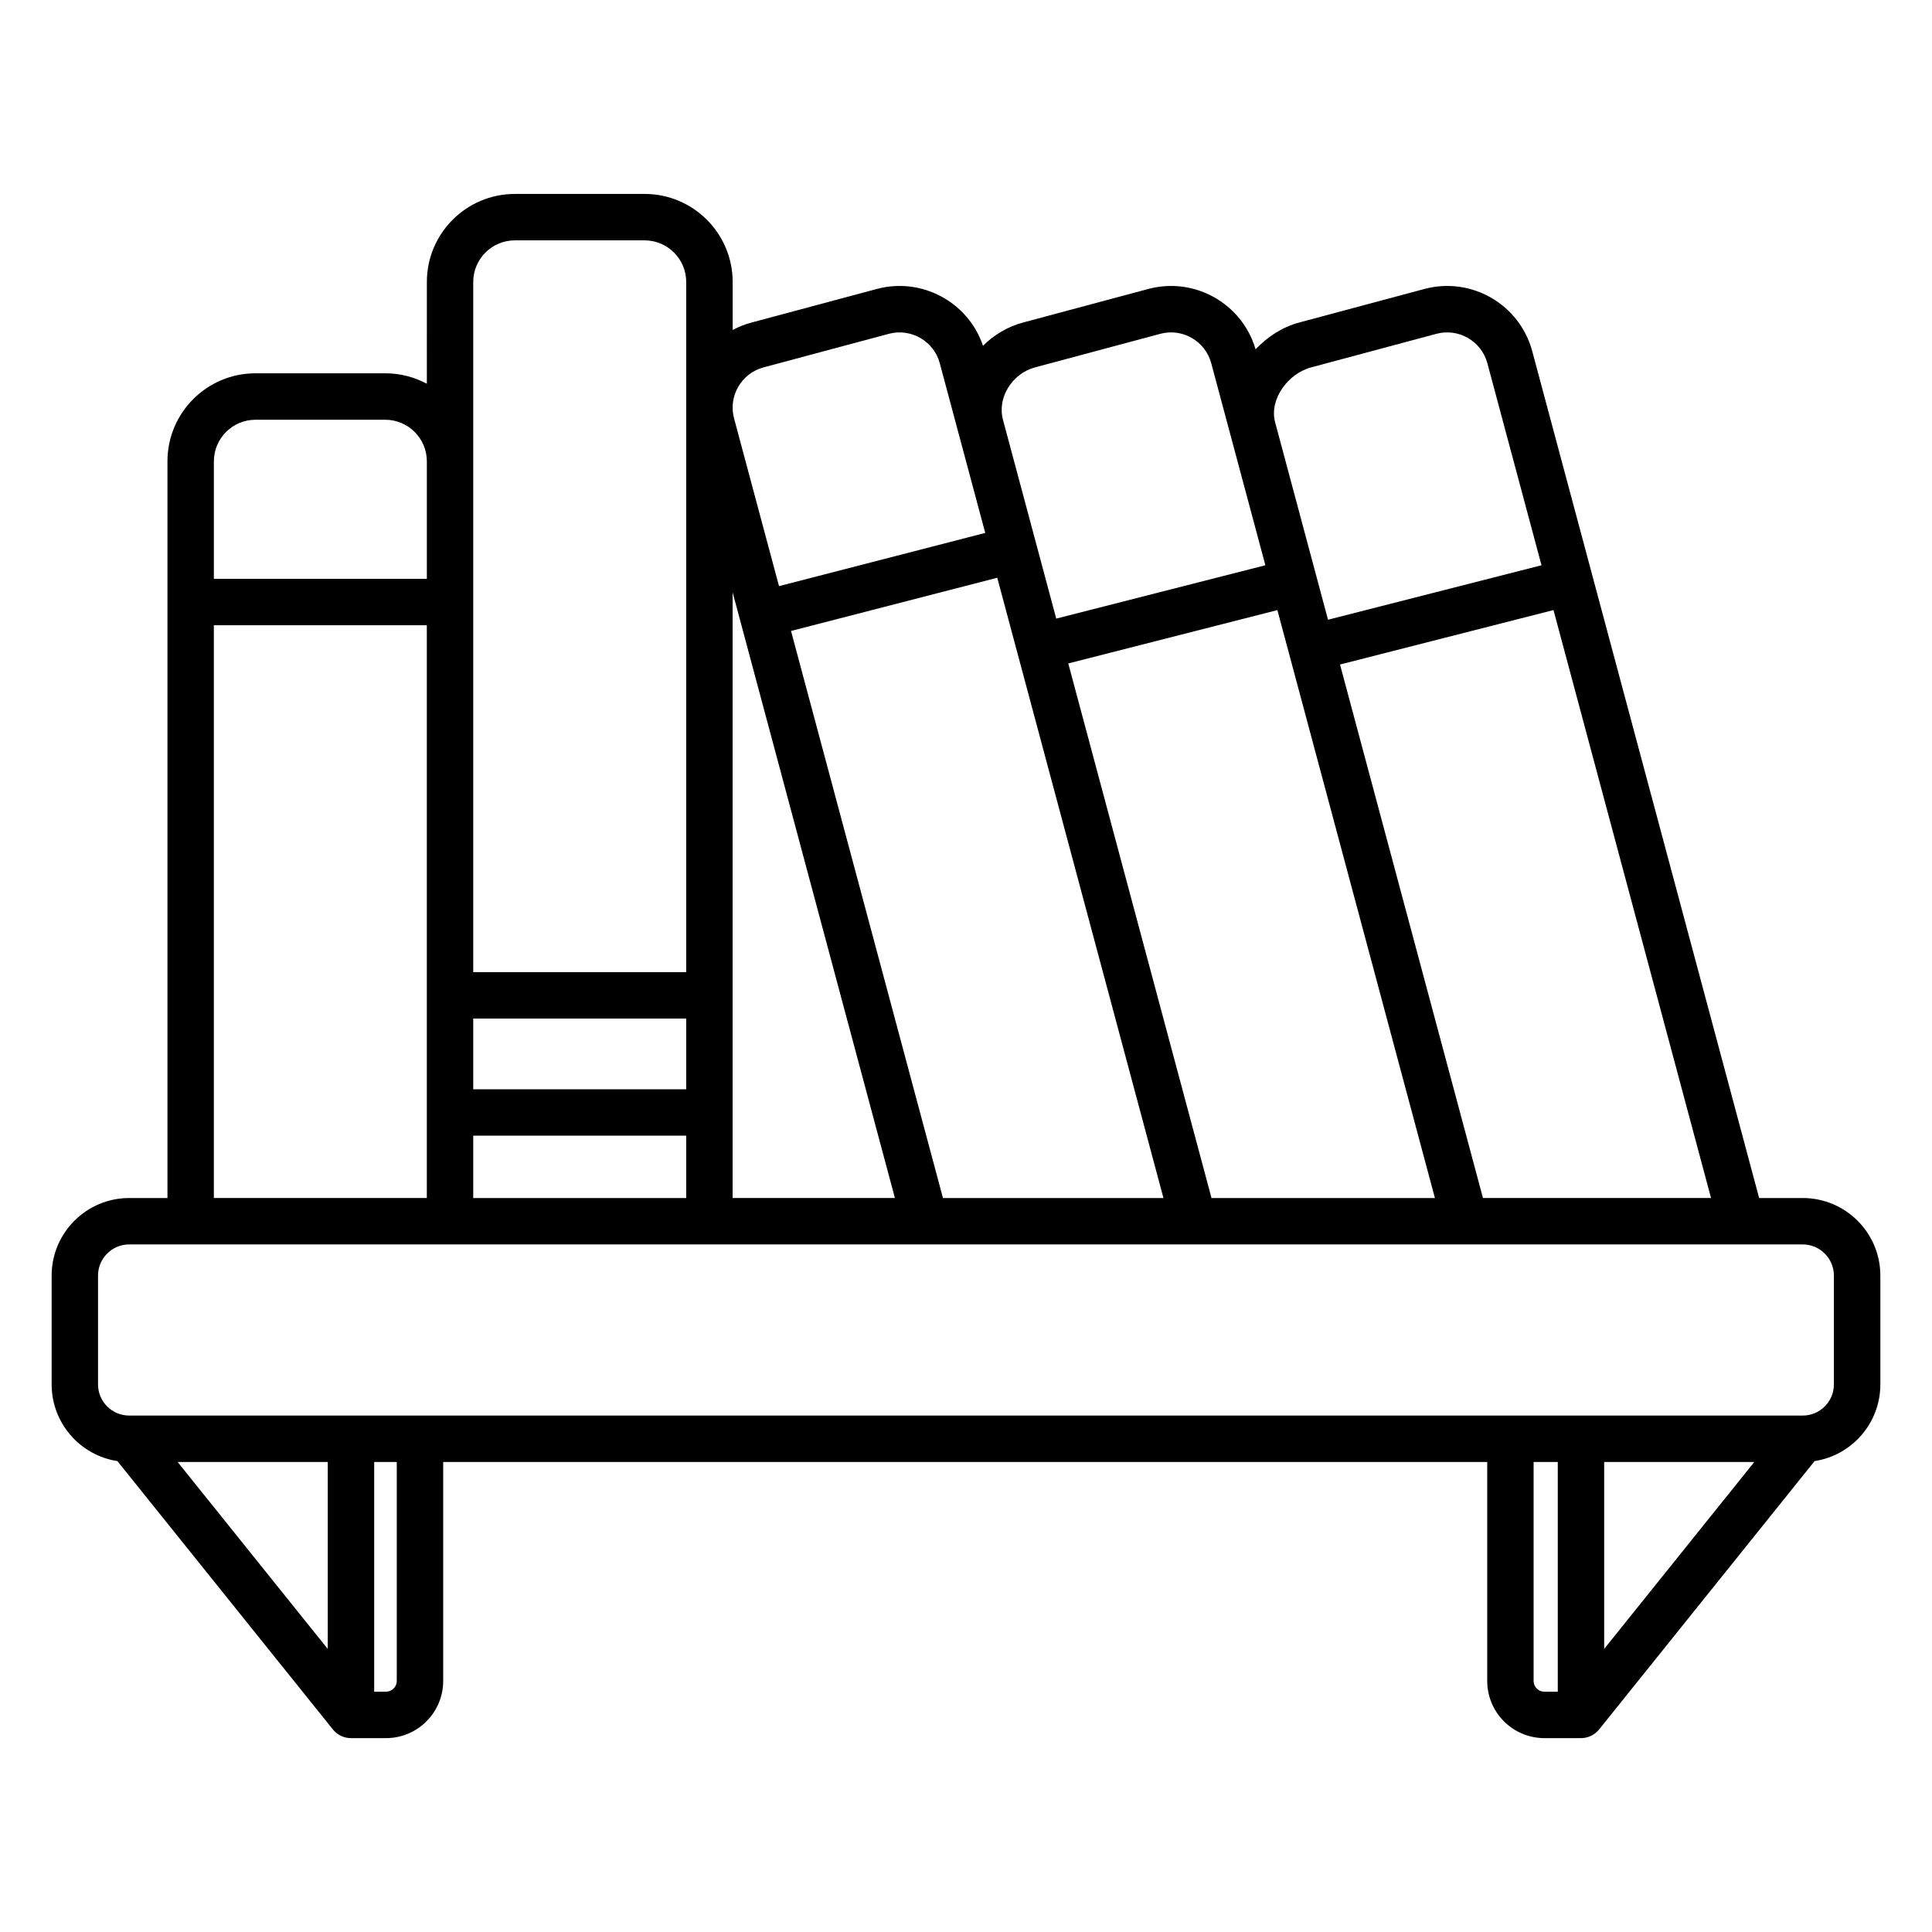 <?xml version="1.0" encoding="UTF-8"?>
<!-- Uploaded to: SVG Repo, www.svgrepo.com, Generator: SVG Repo Mixer Tools -->
<svg fill="#000000" width="800px" height="800px" version="1.1" viewBox="144 144 512 512" xmlns="http://www.w3.org/2000/svg">
 <path d="m257.12 245.7c-3.289-1.77-7.047-2.773-11.035-2.773h-34.371c-12.883 0-23.336 10.457-23.336 23.332v195.23h-10.129c-11.348 0-20.562 9.215-20.562 20.562v28.828c0 10.281 7.562 18.812 17.422 20.324l57.109 71.117c0.516 0.641 1.137 1.156 1.824 1.535 0.766 0.422 1.625 0.688 2.543 0.75l0.035 0.004c0.152 0.008 0.301 0.012 0.453 0.012h9.219c8.367 0 15.156-6.793 15.156-15.156v-58.02h276.68v58.02c0 8.363 6.793 15.156 15.16 15.156h9.277c0.066 0 0.137-0.004 0.207-0.004 1.902 0.066 3.769-0.758 5.008-2.297l57.109-71.117c9.859-1.512 17.422-10.043 17.422-20.324v-28.828c0-11.348-9.215-20.562-20.562-20.562h-11.559l-44.176-164.87-15.953-59.539c-3.336-12.441-16.141-19.836-28.582-16.5 0 0-33.199 8.895-33.199 8.895-4.367 1.172-8.359 3.731-11.539 7.094-3.543-12.133-16.168-19.277-28.438-15.988 0 0-33.199 8.895-33.199 8.895-4.082 1.094-7.703 3.277-10.598 6.156-3.906-11.559-16.195-18.254-28.145-15.051 0 0-33.199 8.895-33.199 8.895-1.773 0.473-3.445 1.141-5 1.977v-12.727c0-12.879-10.457-23.332-23.336-23.332h-34.371c-12.875 0-23.332 10.453-23.332 23.332zm-7.973 285.74h-5.984v60.875h3.129c1.578 0 2.856-1.281 2.856-2.856zm307.68 60.875v-60.875h-6.406v58.02c0 1.574 1.281 2.856 2.859 2.856zm-325.97-60.875h-39.785l39.785 49.543zm378.05 0h-39.785v49.543zm-76.746-57.656h-71.703-0.238-70.93-0.238-210.81c-4.559 0-8.262 3.703-8.262 8.262v28.828c0 4.562 3.703 8.266 8.262 8.266h443.5c4.559 0 8.262-3.703 8.262-8.266v-28.828c0-4.559-3.703-8.262-8.262-8.262h-16.16-0.238-72.938-0.238zm23.531-168.11-56.574 14.43 37.883 141.38h60.441zm-217.54 155.81h43.008l-43.008-160.51zm-137.48-151.79v151.79h56.441v-151.79zm68.738 135.27v16.527h56.445v-16.527zm144.2-127.97-5.328-19.883-54.652 14.102 40.266 150.28h58.434zm72.02 0.297-3.109-11.609-55.418 14.137 37.961 141.68h59.207zm-216.22 96.633v18.746h56.445v-18.746zm56.445-162.14v-33.051c0-6.09-4.945-11.035-11.039-11.035h-34.371c-6.09 0-11.035 4.945-11.035 11.035v182.89h56.445v-149.38c-0.004-0.152-0.004-0.309 0-0.465zm226.66 42.016-14.344-53.527c-1.574-5.883-7.633-9.383-13.516-7.805 0 0-33.199 8.895-33.199 8.895-6.109 1.637-11.168 8.449-9.531 14.559 0 0 10.906 40.703 10.906 40.703l3.109 11.609zm-73.176 0-14.344-53.527c-1.574-5.883-7.633-9.383-13.516-7.805 0 0-33.199 8.895-33.199 8.895-5.973 1.602-10.074 7.926-8.477 13.898l14.113 52.676zm-74.238-8.57-12.047-44.957c-1.574-5.883-7.633-9.383-13.516-7.805 0 0-33.199 8.895-33.199 8.895-5.883 1.578-9.379 7.633-7.805 13.516l11.914 44.453zm-147.98-18.961c0-6.09-4.945-11.031-11.035-11.031h-34.371c-6.094 0-11.035 4.941-11.035 11.031v31.133h56.441z" fill-rule="evenodd"/>
</svg>